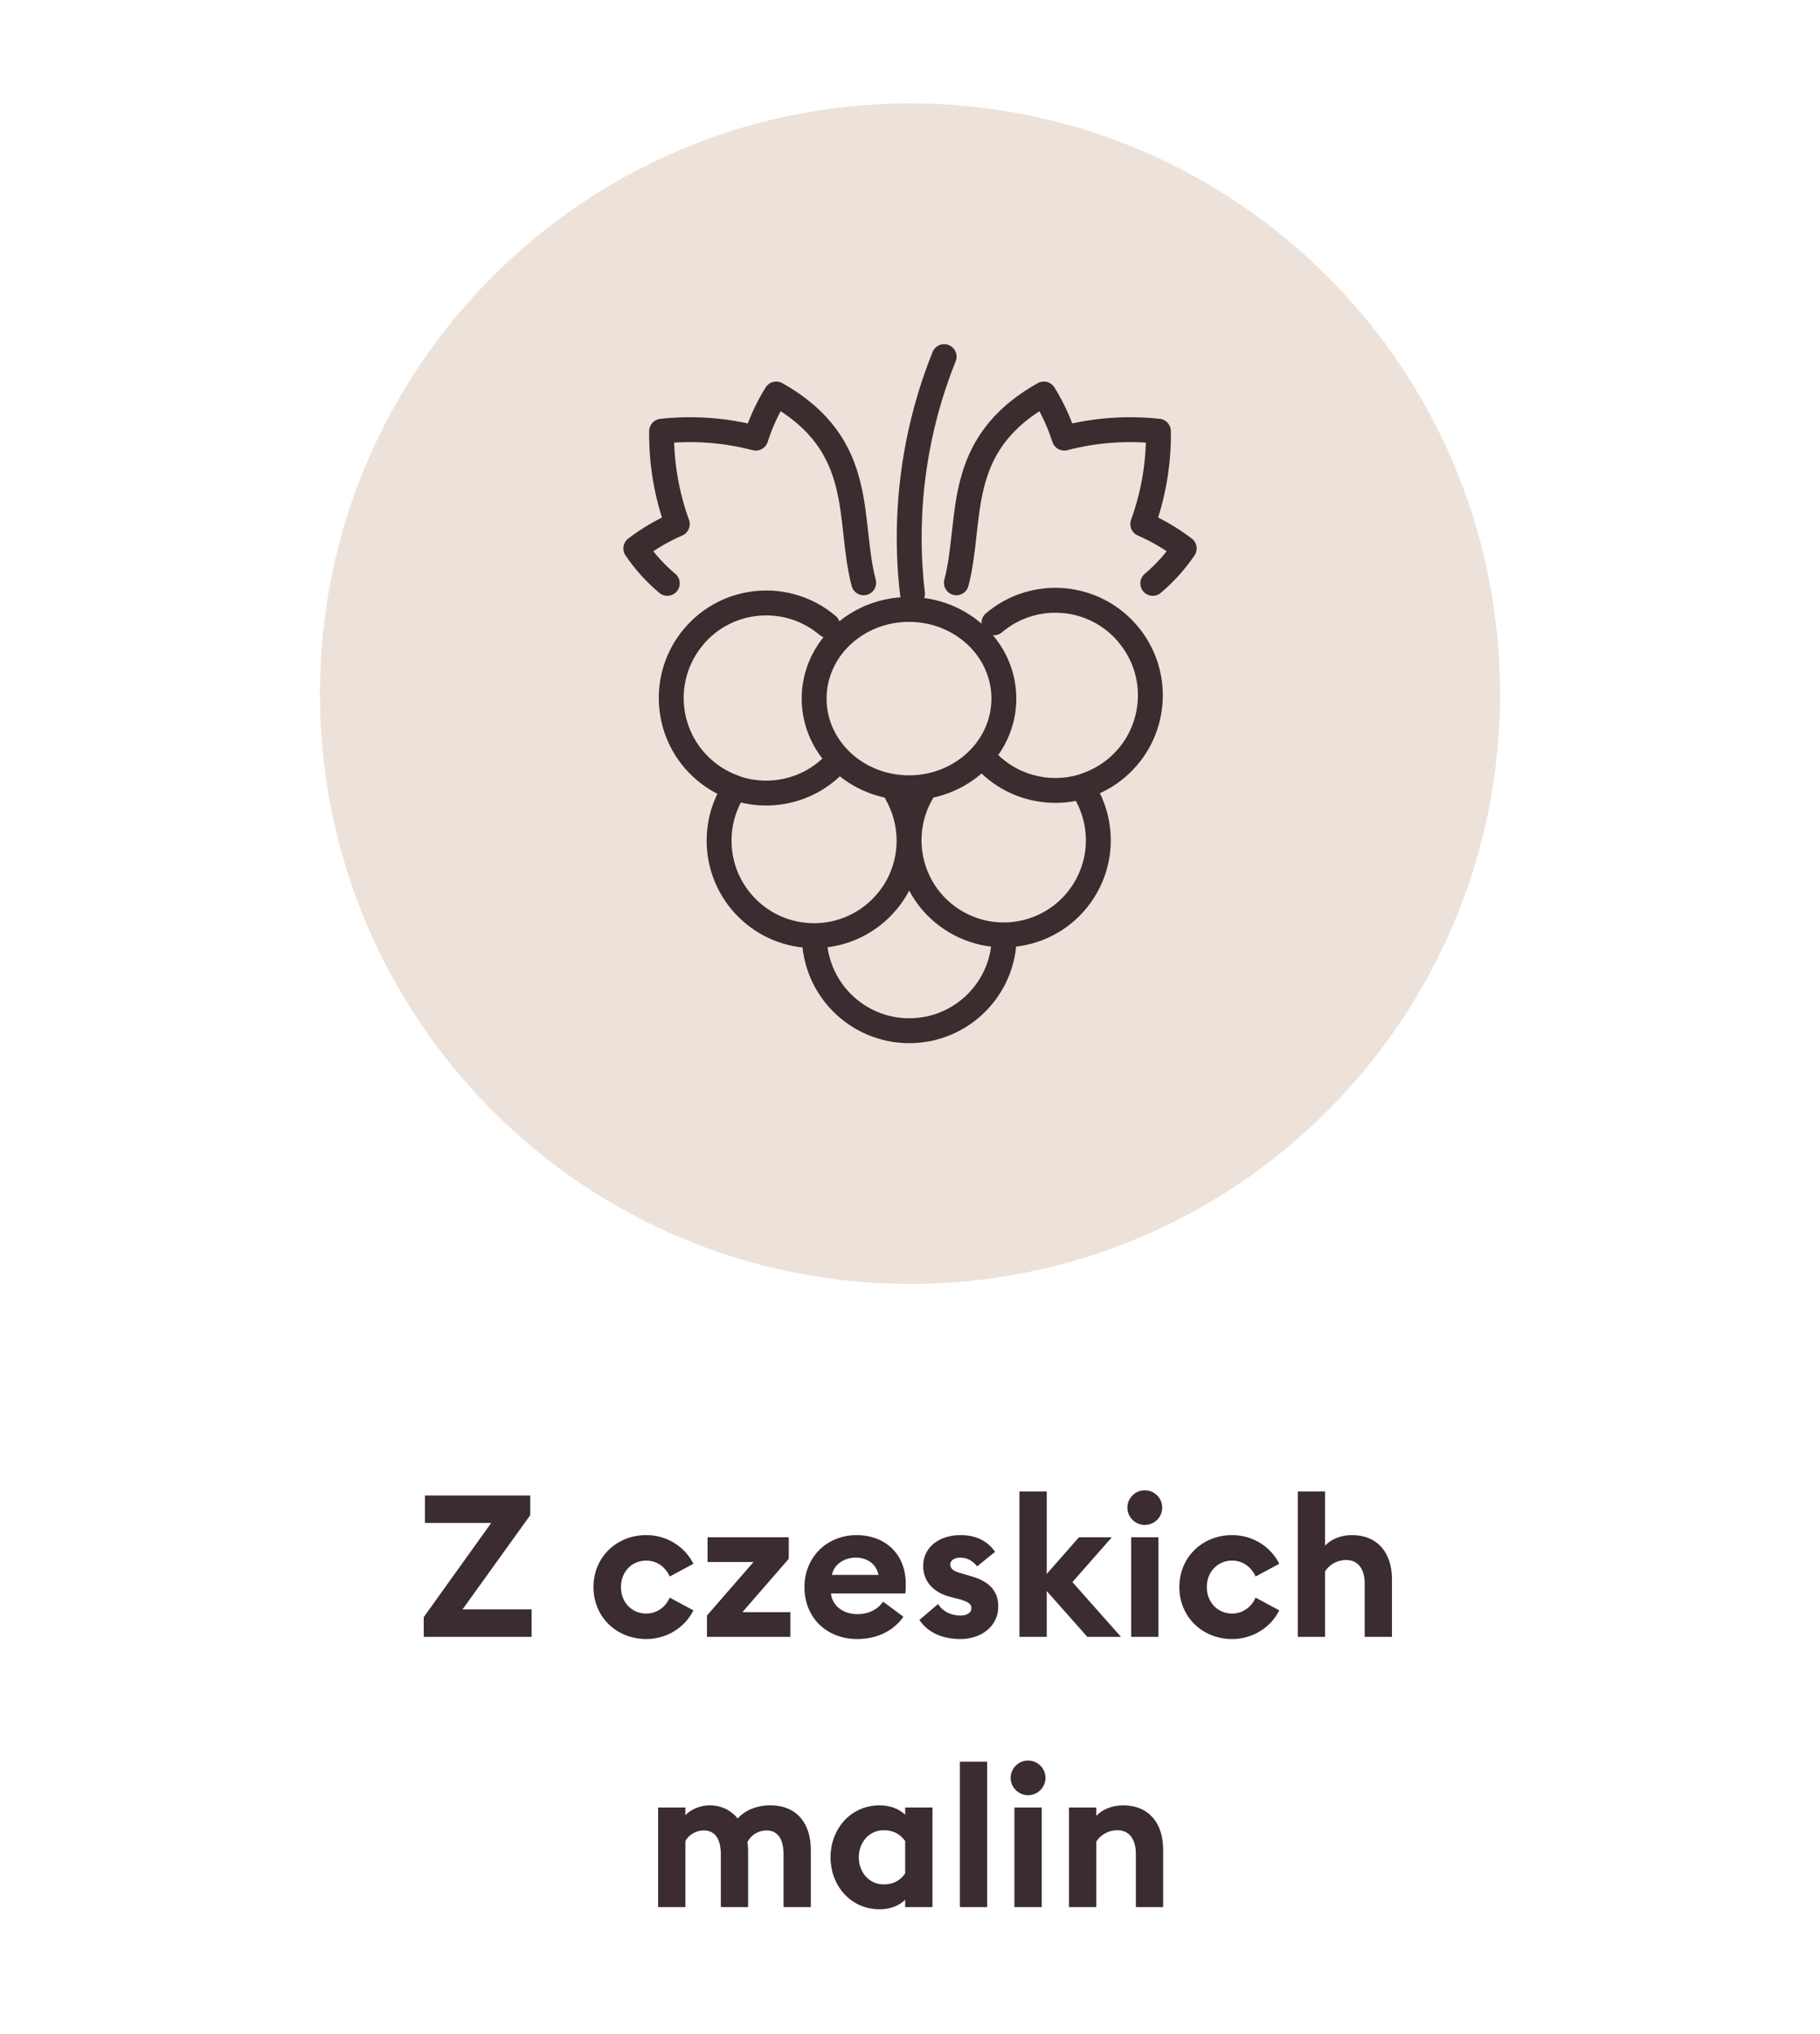 <svg width="128" height="143" viewBox="0 0 128 143" fill="none" xmlns="http://www.w3.org/2000/svg">
<g clip-path="url(#clip0_108_2)">
<path d="M64 90.269C86.92 90.269 105.5 71.689 105.5 48.769C105.5 25.849 86.92 7.269 64 7.269C41.08 7.269 22.5 25.849 22.5 48.769C22.5 71.689 41.08 90.269 64 90.269Z" fill="#EDE2DA"/>
<path d="M69.129 53.211C71.513 56.026 75.729 56.373 78.544 53.988C81.359 51.602 81.706 47.386 79.319 44.573M76.399 55.198C77.184 54.929 77.911 54.515 78.544 53.979C81.359 51.593 81.706 47.379 79.319 44.564C76.935 41.749 72.719 41.402 69.904 43.787M46.931 41.013C46.083 40.3 45.337 39.474 44.716 38.558C45.616 37.871 46.596 37.298 47.635 36.847C46.876 34.754 46.501 32.542 46.532 30.316C48.752 30.074 50.997 30.239 53.157 30.803C53.505 29.714 53.988 28.672 54.591 27.699C61.017 31.321 59.575 36.507 60.742 40.975M81.073 41.013C81.919 40.3 82.663 39.474 83.285 38.558C82.385 37.871 81.407 37.298 80.37 36.847C81.129 34.754 81.501 32.542 81.472 30.316C79.253 30.074 77.007 30.239 74.848 30.803C74.499 29.714 74.016 28.672 73.413 27.699C66.988 31.321 68.429 36.507 67.262 40.975M64.175 41.753C63.514 36.094 64.279 30.358 66.401 25.072M64.869 55.677C62.993 58.837 64.032 62.919 67.192 64.795C70.352 66.672 74.434 65.632 76.31 62.474C77.677 60.173 77.497 57.382 76.078 55.309M57.27 65.782C57.268 69.471 60.258 72.464 63.946 72.466C67.635 72.467 70.628 69.48 70.63 65.789M51.394 55.892C50.871 56.844 50.574 57.937 50.574 59.098C50.572 62.787 53.559 65.78 57.25 65.782C60.939 65.784 63.932 62.794 63.933 59.106C63.933 57.937 63.627 56.788 63.045 55.773M48.792 44.759C46.406 47.574 46.755 51.789 49.57 54.174C52.383 56.56 56.599 56.211 58.983 53.398M58.207 43.974C55.392 41.59 51.179 41.937 48.792 44.751C46.406 47.564 46.755 51.78 49.57 54.164C50.203 54.701 50.928 55.116 51.713 55.385M63.93 42.846C67.615 42.846 70.602 45.651 70.602 49.116C70.602 52.578 67.615 55.385 63.93 55.385C60.245 55.385 57.257 52.578 57.257 49.116C57.257 45.651 60.245 42.846 63.93 42.846Z" stroke="#3B2C2F" stroke-width="1.75" stroke-linecap="round" stroke-linejoin="round"/>
<path d="M29.801 115.08V113.694L34.547 107.072H29.885V105.14H37.291V106.526L32.531 113.148H37.389V115.08H29.801ZM48.767 113.218C48.165 114.422 46.905 115.234 45.449 115.234C43.377 115.234 41.739 113.694 41.739 111.58C41.739 109.466 43.377 107.926 45.449 107.926C46.905 107.926 48.165 108.738 48.767 109.942L47.101 110.838C46.821 110.194 46.219 109.718 45.449 109.718C44.441 109.718 43.671 110.502 43.671 111.58C43.671 112.658 44.441 113.442 45.449 113.442C46.219 113.442 46.821 112.966 47.101 112.322L48.767 113.218ZM49.72 115.08V113.582L52.996 109.816H49.762V108.08H55.474V109.592L52.212 113.344H55.586V115.08H49.72ZM56.576 111.58C56.576 109.508 58.13 107.926 60.258 107.926C62.092 107.926 63.702 109.102 63.702 111.37C63.702 111.538 63.702 111.734 63.674 112.028H58.438C58.55 112.966 59.376 113.484 60.3 113.484C61.168 113.484 61.798 113.078 62.106 112.602L63.534 113.666C62.89 114.604 61.756 115.234 60.286 115.234C58.2 115.234 56.576 113.792 56.576 111.58ZM60.202 109.508C59.488 109.508 58.69 109.872 58.508 110.726H61.784C61.616 109.9 60.916 109.508 60.202 109.508ZM70.207 112.952C70.207 114.31 69.045 115.234 67.547 115.234C66.315 115.234 65.265 114.8 64.663 113.89L65.979 112.77C66.287 113.288 66.875 113.582 67.547 113.582C67.939 113.582 68.317 113.428 68.317 113.078C68.317 112.784 68.149 112.616 67.379 112.406L66.861 112.28C65.573 111.944 64.901 111.118 64.929 110.04C64.957 108.752 66.077 107.926 67.561 107.926C68.625 107.926 69.451 108.332 69.983 109.102L68.723 110.124C68.401 109.718 67.995 109.508 67.533 109.508C67.197 109.508 66.833 109.662 66.833 109.984C66.833 110.194 66.931 110.432 67.519 110.586L68.177 110.782C69.437 111.118 70.207 111.734 70.207 112.952ZM71.698 115.08V104.86H73.616V110.656L75.884 108.08H78.194L75.422 111.23L78.838 115.08H76.472L73.616 111.86V115.08H71.698ZM81.738 105.994C81.738 106.666 81.192 107.212 80.506 107.212C79.848 107.212 79.288 106.666 79.288 105.994C79.288 105.322 79.848 104.776 80.506 104.776C81.192 104.776 81.738 105.322 81.738 105.994ZM79.554 115.08V108.08H81.472V115.08H79.554ZM89.971 113.218C89.369 114.422 88.109 115.234 86.653 115.234C84.581 115.234 82.943 113.694 82.943 111.58C82.943 109.466 84.581 107.926 86.653 107.926C88.109 107.926 89.369 108.738 89.971 109.942L88.305 110.838C88.025 110.194 87.423 109.718 86.653 109.718C85.645 109.718 84.875 110.502 84.875 111.58C84.875 112.658 85.645 113.442 86.653 113.442C87.423 113.442 88.025 112.966 88.305 112.322L89.971 113.218ZM91.274 115.08V104.86H93.192V108.668C93.64 108.192 94.326 107.926 95.096 107.926C96.86 107.926 97.896 109.158 97.896 111.02V115.08H95.978V111.342C95.978 110.348 95.544 109.676 94.676 109.676C94.032 109.676 93.486 110.012 93.192 110.474V115.08H91.274ZM55.106 134.08V130.384C55.106 129.418 54.784 128.69 53.902 128.69C53.328 128.69 52.824 129.012 52.558 129.516C52.6 129.712 52.614 129.852 52.614 130.048V134.08H50.696V130.384C50.696 129.418 50.374 128.69 49.492 128.69C48.946 128.69 48.442 128.998 48.204 129.432V134.08H46.286V127.08H48.204V127.626C48.568 127.206 49.268 126.926 49.912 126.926C50.738 126.926 51.41 127.276 51.886 127.85C52.32 127.346 53.118 126.926 54.168 126.926C56.142 126.926 57.024 128.312 57.024 130.048V134.08H55.106ZM63.661 133.562C63.255 133.968 62.625 134.234 61.869 134.234C59.797 134.234 58.411 132.54 58.411 130.58C58.411 128.62 59.797 126.926 61.869 126.926C62.625 126.926 63.255 127.192 63.661 127.584V127.08H65.579V134.08H63.661V133.562ZM60.399 130.58C60.399 131.616 61.113 132.484 62.149 132.484C62.891 132.484 63.339 132.162 63.661 131.714V129.432C63.339 128.998 62.891 128.676 62.149 128.676C61.113 128.676 60.399 129.544 60.399 130.58ZM67.508 134.08V123.86H69.426V134.08H67.508ZM73.529 124.994C73.529 125.666 72.983 126.212 72.297 126.212C71.639 126.212 71.079 125.666 71.079 124.994C71.079 124.322 71.639 123.776 72.297 123.776C72.983 123.776 73.529 124.322 73.529 124.994ZM71.345 134.08V127.08H73.263V134.08H71.345ZM75.181 134.08V127.08H77.1V127.668C77.547 127.192 78.234 126.926 79.004 126.926C80.767 126.926 81.803 128.158 81.803 130.02V134.08H79.885V130.342C79.885 129.348 79.451 128.676 78.584 128.676C77.939 128.676 77.394 129.012 77.1 129.474V134.08H75.181Z" fill="#3B2C2F"/>
</g>
<defs>
<clipPath id="clip0_108_2">
<rect width="128" height="143" fill="white"/>
</clipPath>
</defs>
</svg>
